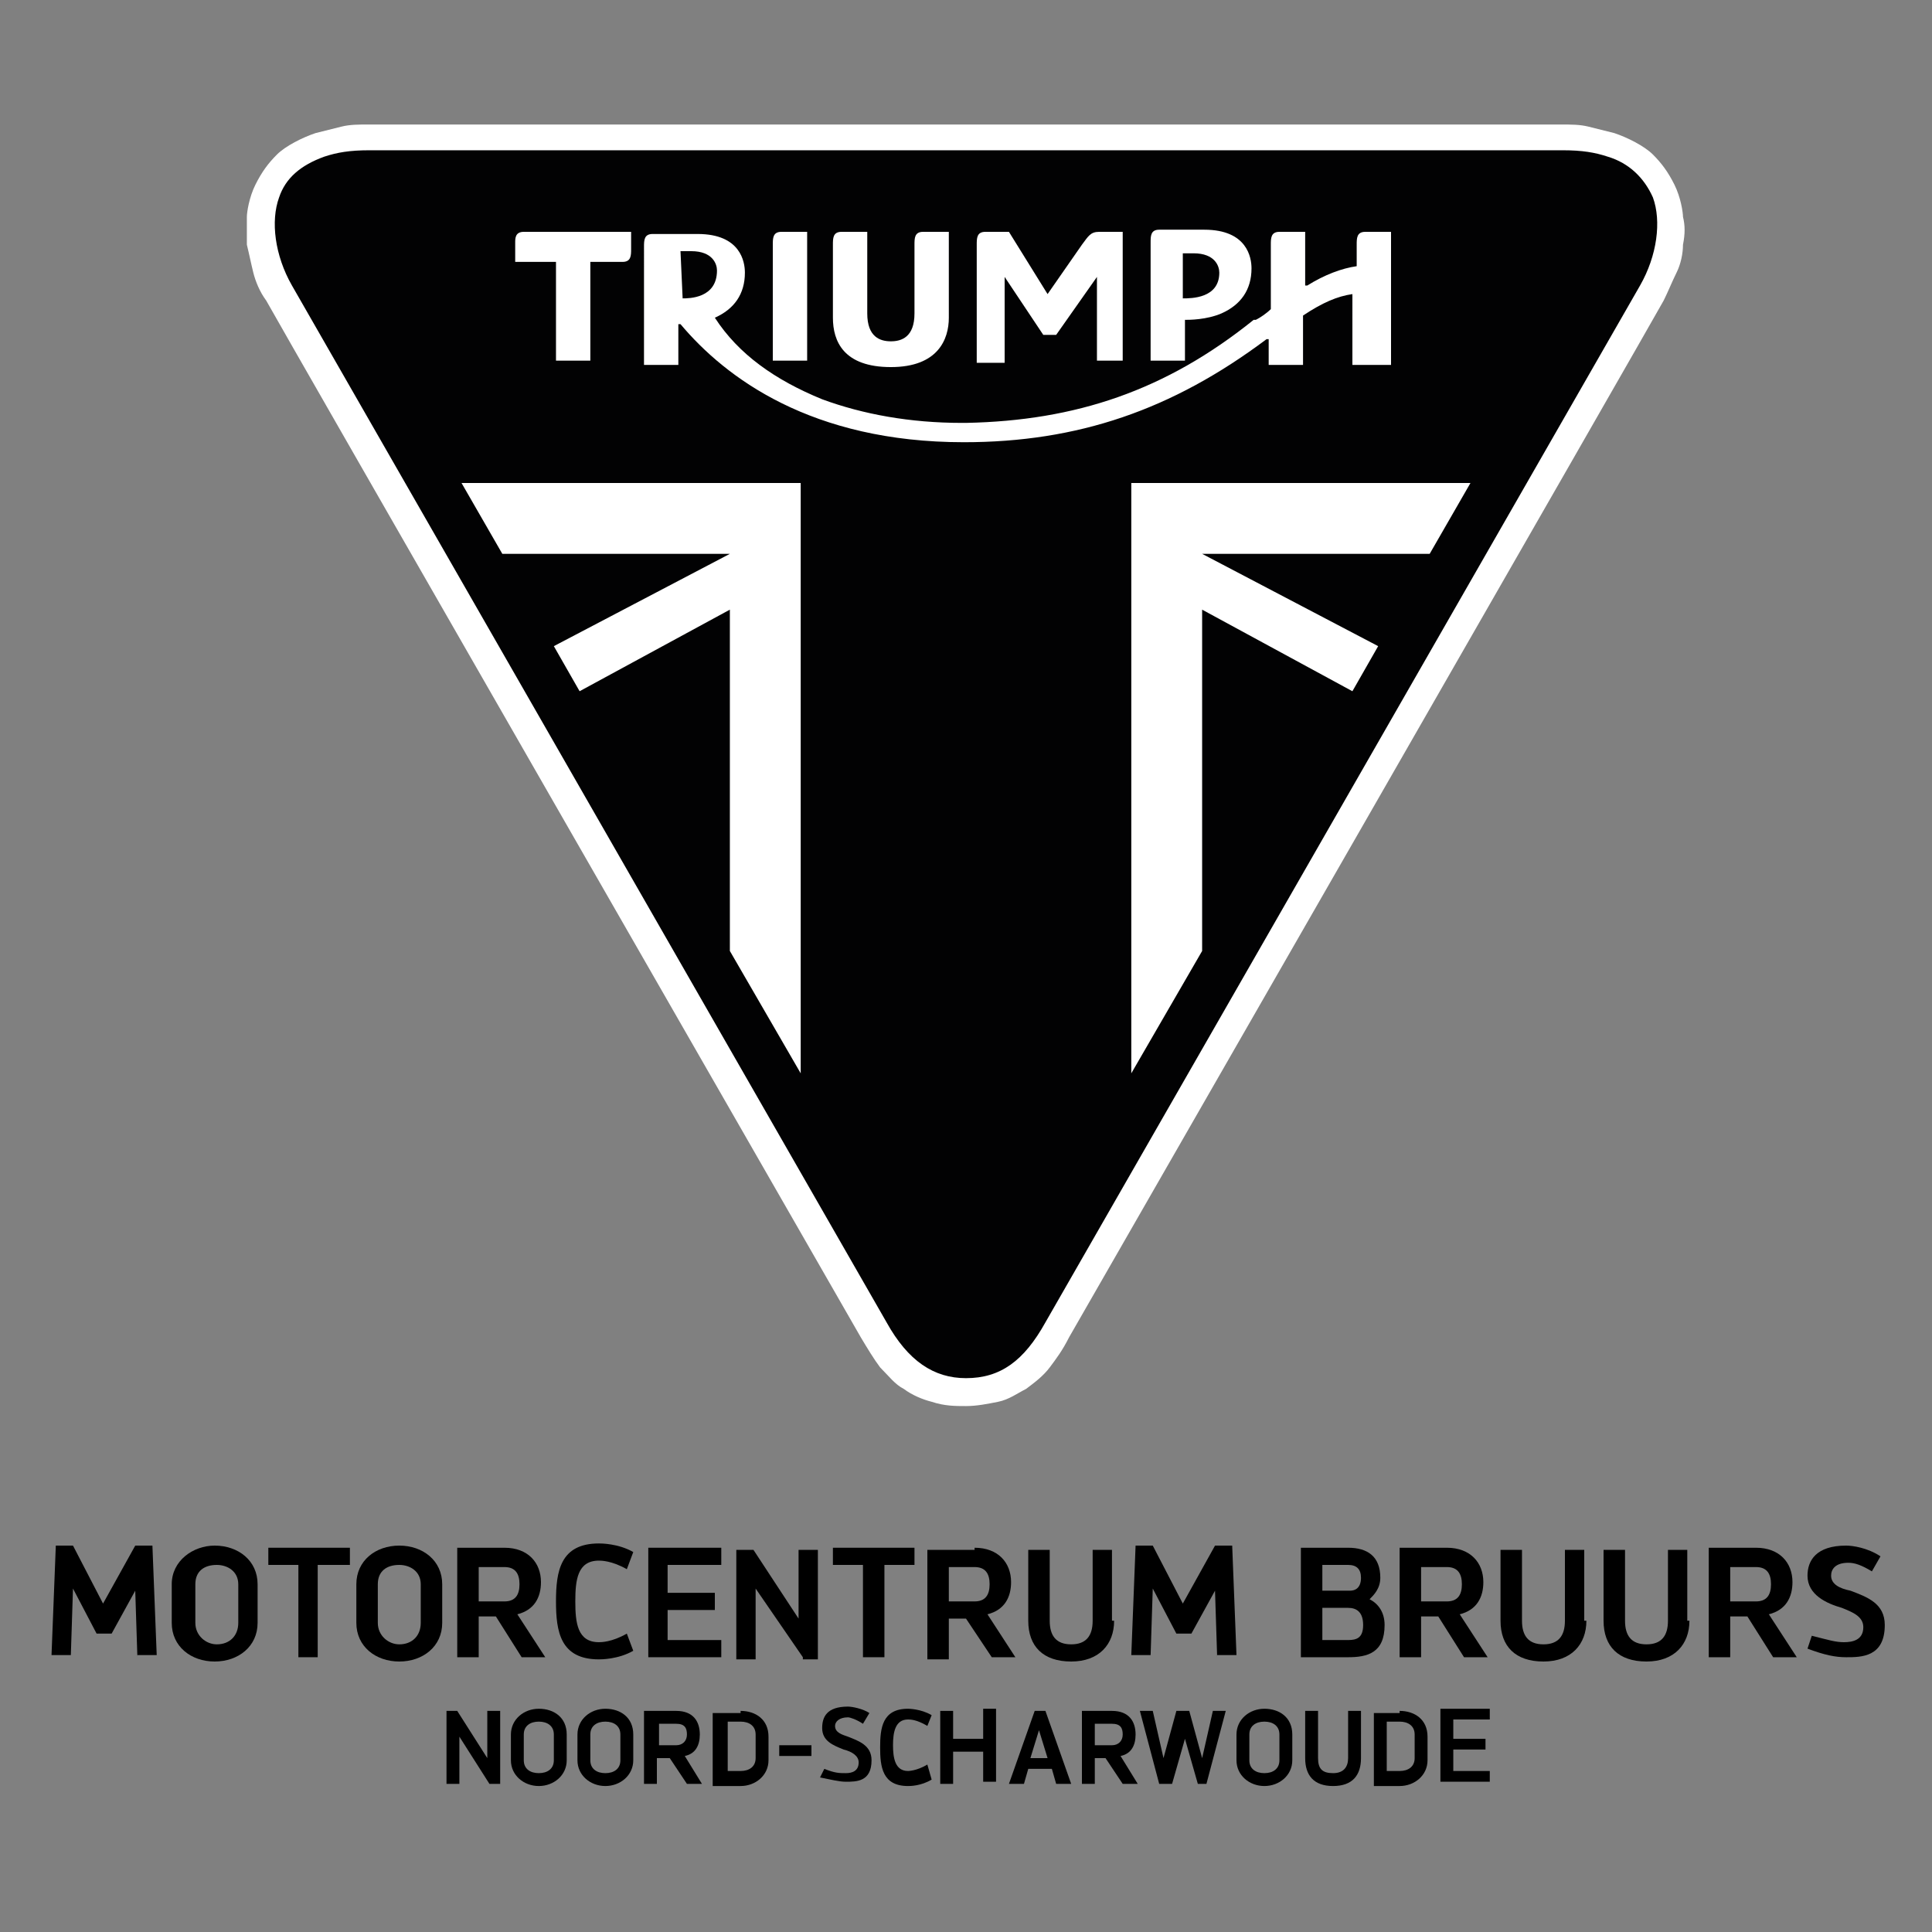 <?xml version="1.0" encoding="utf-8"?>
<!-- Generator: Adobe Illustrator 28.3.0, SVG Export Plug-In . SVG Version: 6.00 Build 0)  -->
<svg version="1.1" id="Layer_1" xmlns="http://www.w3.org/2000/svg" xmlns:xlink="http://www.w3.org/1999/xlink" x="0px" y="0px"
	 viewBox="0 0 90 90" style="enable-background:new 0 0 90 90;" xml:space="preserve">
<rect x="0" y="0" width="90" height="90" fill="#808080" stroke="none"/>
<style type="text/css">
	.st0{fill:#FFFFFF;}
	.st1{fill:#020203;}
</style>
<g>
	<path class="st0" d="M45,65.5c0.5,0,1-0.1,1.5-0.2s0.9-0.4,1.3-0.6c0.4-0.3,0.8-0.6,1.1-1c0.3-0.4,0.6-0.8,0.9-1.4
		c0,0,27.5-47.9,27.7-48.3c0.2-0.4,0.4-0.9,0.6-1.3c0.2-0.4,0.3-0.9,0.3-1.3c0.1-0.5,0.1-0.9,0-1.3c0-0.2-0.1-0.9-0.4-1.5
		c-0.3-0.6-0.6-1-1-1.4s-1.2-0.8-1.8-1C74.8,6.1,74.4,6,74,5.9c-0.4-0.1-0.8-0.1-1.3-0.1H17.2c-0.5,0-0.9,0-1.3,0.1
		c-0.4,0.1-0.8,0.2-1.2,0.3c-0.6,0.2-1.4,0.6-1.8,1c-0.4,0.4-0.7,0.8-1,1.4c-0.3,0.6-0.4,1.3-0.4,1.5c0,0.4,0,0.9,0,1.3
		c0.1,0.4,0.2,0.9,0.3,1.3c0.1,0.4,0.3,0.9,0.6,1.3c0.2,0.4,27.7,48.3,27.7,48.3c0.3,0.5,0.6,1,0.9,1.4c0.4,0.4,0.7,0.8,1.1,1
		c0.4,0.3,0.9,0.5,1.3,0.6C44,65.5,44.5,65.5,45,65.5z"/>
	<path class="st1" d="M17.2,7c-0.9,0-1.5,0.1-2.1,0.3c-1.1,0.4-1.8,1-2.1,1.9c-0.4,1.1-0.2,2.7,0.6,4.1l27.7,48.3
		c1,1.8,2.2,2.6,3.7,2.6c1.6,0,2.7-0.8,3.7-2.6l27.7-48.3c0.8-1.4,1-3,0.6-4.1c-0.4-0.9-1.1-1.6-2.1-1.9C74.3,7.1,73.7,7,72.8,7
		C72.8,7,17.2,7,17.2,7z"/>
	<polygon class="st0" points="68.5,22.5 66.6,25.8 56,25.8 64.2,30.1 63,32.2 56,28.4 56,44.3 52.7,50 52.7,22.5 	"/>
	<polygon class="st0" points="21.5,22.5 23.4,25.8 34,25.8 25.8,30.1 27,32.2 34,28.4 34,44.3 37.3,50 37.3,22.5 	"/>
	<g>
		<path class="st0" d="M52.3,16.8v-6h-1.1c-0.4,0-0.5,0.2-0.8,0.6l-1.6,2.3L47,10.8h-1.1c-0.4,0-0.4,0.3-0.4,0.6v5.5h1.3v-4l1.8,2.7
			h0.6l1.9-2.7v3.9H52.3z"/>
		<path class="st0" d="M55.2,14.9c0.2,0,1,0,1.7-0.3c0.9-0.4,1.4-1.1,1.4-2.1c0-0.5-0.2-1.8-2.2-1.8H54c-0.4,0-0.4,0.3-0.4,0.6v5.5
			h1.6L55.2,14.9L55.2,14.9L55.2,14.9 M55.1,13.9v-2.1h0.5c1,0,1.2,0.6,1.2,0.9C56.8,13.9,55.5,13.9,55.1,13.9
			C55.2,13.9,55.2,13.9,55.1,13.9L55.1,13.9z"/>
		<path class="st0" d="M44.2,10.8H43c-0.4,0-0.4,0.3-0.4,0.6v3.2c0,1.1-0.6,1.3-1.1,1.3s-1.1-0.2-1.1-1.3v-3.8h-1.2
			c-0.4,0-0.4,0.3-0.4,0.6v3.4c0,1.1,0.5,2.3,2.7,2.3s2.7-1.3,2.7-2.3V10.8z"/>
		<path class="st0" d="M36,16.8h1.6v-6h-1.2c-0.4,0-0.4,0.3-0.4,0.6C36,11.4,36,16.8,36,16.8z"/>
		<path class="st0" d="M64.8,16.8v-6h-1.2c-0.4,0-0.4,0.3-0.4,0.6v1l0,0c-0.7,0.1-1.5,0.4-2.3,0.9h-0.1v-2.5h-1.2
			c-0.4,0-0.4,0.3-0.4,0.6v3l0,0c-0.2,0.2-0.5,0.4-0.7,0.5h-0.1c-4.1,3.3-8.3,4.7-13.4,4.8c-0.1,0-0.1,0-0.2,0
			c-2.4,0-4.6-0.4-6.5-1.1c-2.2-0.9-3.9-2.1-5-3.8l0,0l0,0c0.9-0.4,1.4-1.1,1.4-2.1c0-0.5-0.2-1.8-2.2-1.8h-2.1
			c-0.4,0-0.4,0.3-0.4,0.6V17h1.6v-1.9l0,0c0,0,0,0,0.1,0l0,0l0,0c2.1,2.5,6.1,5.5,13.2,5.5c5.3,0,9.7-1.5,14.1-4.8h0.1V17h1.6v-2.3
			l0,0c0.9-0.6,1.6-0.9,2.3-1l0,0V17h1.8V16.8z M31.8,13.9L31.8,13.9L31.8,13.9l-0.1-2.2h0.5c1,0,1.2,0.6,1.2,0.9
			C33.4,13.9,32.1,13.9,31.8,13.9"/>
		<path class="st0" d="M29.4,10.8h-5c-0.4,0-0.4,0.3-0.4,0.5v0.9h1.9v4.6h1.6v-4.6H29c0.4,0,0.4-0.3,0.4-0.6V10.8z"/>
	</g>
</g>
<g>
	<path d="M6.4,77.2l-0.1-3.1l-1.1,2H4.5l-1.1-2.1l-0.1,3.1H2.4l0.2-5.1h0.8l1.4,2.7l1.5-2.7h0.8l0.2,5.1H6.4z"/>
	<path d="M8,73.8C8,72.7,9,72,10,72c1.1,0,2,0.7,2,1.8v1.8c0,1.1-0.9,1.8-2,1.8c-1.1,0-2-0.7-2-1.8V73.8z M11.1,73.8
		c0-0.6-0.5-0.9-1-0.9c-0.6,0-1,0.3-1,0.9v1.8c0,0.6,0.5,1,1,1c0.6,0,1-0.4,1-1V73.8z"/>
	<path d="M14.8,72.9v4.3h-0.9v-4.3h-1.4v-0.8h3.8v0.8H14.8z"/>
	<path d="M16.6,73.8c0-1.1,0.9-1.8,2-1.8c1.1,0,2,0.7,2,1.8v1.8c0,1.1-0.9,1.8-2,1.8c-1.1,0-2-0.7-2-1.8V73.8z M19.6,73.8
		c0-0.6-0.5-0.9-1-0.9c-0.6,0-1,0.3-1,0.9v1.8c0,0.6,0.5,1,1,1c0.6,0,1-0.4,1-1V73.8z"/>
	<path d="M23.5,72.1c1.1,0,1.7,0.7,1.7,1.6c0,0.7-0.3,1.3-1.1,1.5l1.3,2h-1.1l-1.2-1.9h-0.8v1.9h-1v-5.1H23.5z M22.3,74.6h1.2
		c0.5,0,0.7-0.3,0.7-0.8c0-0.5-0.2-0.8-0.7-0.8h-1.2V74.6z"/>
	<path d="M29.5,76.9c-0.7,0.4-1.5,0.4-1.6,0.4c-1.8,0-2-1.3-2-2.7c0-1.4,0.2-2.7,2-2.7c0.1,0,0.9,0,1.6,0.4l-0.3,0.8
		c-0.7-0.4-1.2-0.4-1.3-0.4c-1,0-1.1,0.9-1.1,1.9s0.1,1.9,1.1,1.9c0.1,0,0.6,0,1.3-0.4L29.5,76.9z"/>
	<path d="M31.1,72.9v1.3h2.2V75h-2.2v1.4h2.5v0.8h-3.4v-5.1h3.4v0.8H31.1z"/>
	<path d="M37.4,77.2L35.2,74v3.3h-0.9v-5.1h0.8l2.1,3.2v-3.2h0.9v5.1H37.4z"/>
	<path d="M41.2,72.9v4.3h-1v-4.3h-1.4v-0.8h3.8v0.8H41.2z"/>
	<path d="M45.4,72.1c1.1,0,1.7,0.7,1.7,1.6c0,0.7-0.3,1.3-1.1,1.5l1.3,2h-1.1L45,75.4h-0.8v1.9h-1v-5.1H45.4z M44.2,74.6h1.2
		c0.5,0,0.7-0.3,0.7-0.8c0-0.5-0.2-0.8-0.7-0.8h-1.2V74.6z"/>
	<path d="M51.9,75.5c0,1.1-0.7,1.9-2,1.9c-1.3,0-2-0.7-2-1.9v-3.3h1v3.3c0,0.7,0.3,1.1,1,1.1c0.7,0,1-0.4,1-1.1v-3.3h0.9V75.5z"/>
	<path d="M56.7,77.2l-0.1-3.1l-1.1,2h-0.7l-1.1-2.1l-0.1,3.1h-0.9l0.2-5.1h0.8l1.4,2.7l1.5-2.7h0.8l0.2,5.1H56.7z"/>
	<path d="M62.8,72.1c0.9,0,1.5,0.4,1.5,1.4c0,0.5-0.3,0.8-0.5,1c0.4,0.2,0.7,0.6,0.7,1.2c0,1.3-0.8,1.5-1.7,1.5h-2.2v-5.1L62.8,72.1
		z M61.6,74.1h1.3c0.2,0,0.5-0.1,0.5-0.6c0-0.4-0.2-0.6-0.6-0.6h-1.2V74.1z M61.6,76.4h1.2c0.4,0,0.7-0.1,0.7-0.7
		c0-0.6-0.3-0.8-0.7-0.8h-1.2V76.4z"/>
	<path d="M67.4,72.1c1.1,0,1.7,0.7,1.7,1.6c0,0.7-0.3,1.3-1.1,1.5l1.3,2h-1.1l-1.2-1.9h-0.8v1.9h-1v-5.1H67.4z M66.2,74.6h1.2
		c0.5,0,0.7-0.3,0.7-0.8c0-0.5-0.2-0.8-0.7-0.8h-1.2V74.6z"/>
	<path d="M73.9,75.5c0,1.1-0.7,1.9-2,1.9c-1.3,0-2-0.7-2-1.9v-3.3h1v3.3c0,0.7,0.3,1.1,1,1.1c0.7,0,1-0.4,1-1.1v-3.3h0.9V75.5z"/>
	<path d="M78.7,75.5c0,1.1-0.7,1.9-2,1.9c-1.3,0-2-0.7-2-1.9v-3.3h1v3.3c0,0.7,0.3,1.1,1,1.1c0.7,0,1-0.4,1-1.1v-3.3h0.9V75.5z"/>
	<path d="M81.8,72.1c1.1,0,1.7,0.7,1.7,1.6c0,0.7-0.3,1.3-1.1,1.5l1.3,2h-1.1l-1.2-1.9h-0.8v1.9h-1v-5.1H81.8z M80.6,74.6h1.2
		c0.5,0,0.7-0.3,0.7-0.8c0-0.5-0.2-0.8-0.7-0.8h-1.2V74.6z"/>
	<path d="M84.4,76.2c0.8,0.2,1.1,0.3,1.5,0.3c0.4,0,0.9-0.1,0.9-0.7c0-0.5-0.5-0.7-1-0.9c-0.7-0.2-1.6-0.6-1.6-1.5
		c0-0.7,0.4-1.4,1.8-1.4c0.3,0,1,0.1,1.6,0.5l-0.4,0.7c-0.5-0.3-0.8-0.4-1.1-0.4c-0.6,0-0.8,0.3-0.8,0.6c0,0.4,0.4,0.6,0.9,0.7
		c0.8,0.3,1.6,0.6,1.6,1.6c0,1.5-1.1,1.5-1.8,1.5c-0.5,0-1-0.1-1.8-0.4L84.4,76.2z"/>
	<path d="M22.8,83.1l-1.4-2.2v2.2h-0.6v-3.4h0.5l1.4,2.2v-2.2h0.6v3.4H22.8z"/>
	<path d="M23.8,80.8c0-0.7,0.6-1.2,1.3-1.2c0.7,0,1.3,0.4,1.3,1.2v1.2c0,0.7-0.6,1.2-1.3,1.2c-0.7,0-1.3-0.5-1.3-1.2V80.8z
		 M25.8,80.8c0-0.4-0.3-0.6-0.7-0.6c-0.4,0-0.7,0.2-0.7,0.6v1.2c0,0.4,0.3,0.6,0.7,0.6c0.4,0,0.7-0.2,0.7-0.6V80.8z"/>
	<path d="M26.9,80.8c0-0.7,0.6-1.2,1.3-1.2c0.7,0,1.3,0.4,1.3,1.2v1.2c0,0.7-0.6,1.2-1.3,1.2c-0.7,0-1.3-0.5-1.3-1.2V80.8z
		 M28.9,80.8c0-0.4-0.3-0.6-0.7-0.6c-0.4,0-0.7,0.2-0.7,0.6v1.2c0,0.4,0.3,0.6,0.7,0.6c0.4,0,0.7-0.2,0.7-0.6V80.8z"/>
	<path d="M31.5,79.7c0.8,0,1.1,0.5,1.1,1.1c0,0.5-0.2,0.9-0.7,1l0.8,1.3H32l-0.8-1.2h-0.6v1.2h-0.6v-3.4H31.5z M30.7,81.3h0.8
		c0.3,0,0.5-0.2,0.5-0.5c0-0.3-0.1-0.5-0.5-0.5h-0.8V81.3z"/>
	<path d="M34.5,79.7c0.7,0,1.3,0.4,1.3,1.2v1.1c0,0.7-0.6,1.2-1.3,1.2h-1.3v-3.4H34.5z M33.9,82.5h0.6c0.4,0,0.7-0.2,0.7-0.6v-1.1
		c0-0.4-0.3-0.6-0.7-0.6h-0.6V82.5z"/>
	<path d="M36.3,81.8v-0.5h1.5v0.5H36.3z"/>
	<path d="M38.4,82.4c0.5,0.2,0.7,0.2,1,0.2c0.3,0,0.6-0.1,0.6-0.5c0-0.3-0.3-0.5-0.7-0.6c-0.5-0.2-1-0.4-1-1c0-0.5,0.2-1,1.2-1
		c0.2,0,0.7,0.1,1,0.3l-0.3,0.5c-0.3-0.2-0.6-0.3-0.7-0.3c-0.4,0-0.6,0.2-0.6,0.4c0,0.3,0.3,0.4,0.6,0.5c0.5,0.2,1.1,0.4,1.1,1.1
		c0,1-0.7,1-1.2,1c-0.3,0-0.7-0.1-1.2-0.2L38.4,82.4z"/>
	<path d="M43.4,82.9c-0.5,0.3-1,0.3-1.1,0.3c-1.2,0-1.3-0.9-1.3-1.8c0-0.9,0.1-1.8,1.3-1.8c0,0,0.6,0,1.1,0.3l-0.2,0.5
		c-0.5-0.3-0.8-0.3-0.9-0.3c-0.6,0-0.7,0.6-0.7,1.2s0.1,1.2,0.7,1.2c0,0,0.4,0,0.9-0.3L43.4,82.9z"/>
	<path d="M45.8,83.1v-1.5h-1.4v1.5h-0.6v-3.4h0.6V81h1.4v-1.4h0.6v3.4H45.8z"/>
	<path d="M49.2,83.1L49,82.4h-1.1l-0.2,0.7h-0.7l1.2-3.4h0.5l1.2,3.4H49.2z M48.8,81.9l-0.4-1.3l-0.4,1.3H48.8z"/>
	<path d="M51.8,79.7c0.8,0,1.1,0.5,1.1,1.1c0,0.5-0.2,0.9-0.7,1l0.8,1.3h-0.7l-0.8-1.2H51v1.2h-0.6v-3.4H51.8z M51,81.3h0.8
		c0.3,0,0.5-0.2,0.5-0.5c0-0.3-0.1-0.5-0.5-0.5H51V81.3z"/>
	<path d="M55.8,83.1l-0.6-2.1l-0.6,2.1H54l-0.9-3.4h0.6l0.5,2.2l0.6-2.2h0.6l0.6,2.2l0.5-2.2h0.6l-0.9,3.4H55.8z"/>
	<path d="M57.6,80.8c0-0.7,0.6-1.2,1.3-1.2c0.7,0,1.3,0.4,1.3,1.2v1.2c0,0.7-0.6,1.2-1.3,1.2c-0.7,0-1.3-0.5-1.3-1.2V80.8z
		 M59.6,80.8c0-0.4-0.3-0.6-0.7-0.6c-0.4,0-0.7,0.2-0.7,0.6v1.2c0,0.4,0.3,0.6,0.7,0.6c0.4,0,0.7-0.2,0.7-0.6V80.8z"/>
	<path d="M63.4,81.9c0,0.8-0.4,1.3-1.3,1.3c-0.9,0-1.3-0.5-1.3-1.3v-2.2h0.6v2.2c0,0.5,0.2,0.7,0.7,0.7c0.5,0,0.7-0.3,0.7-0.7v-2.2
		h0.6V81.9z"/>
	<path d="M65.2,79.7c0.7,0,1.3,0.4,1.3,1.2v1.1c0,0.7-0.6,1.2-1.3,1.2H64v-3.4H65.2z M64.6,82.5h0.6c0.4,0,0.7-0.2,0.7-0.6v-1.1
		c0-0.4-0.3-0.6-0.7-0.6h-0.6V82.5z"/>
	<path d="M67.7,80.2V81h1.5v0.5h-1.5v1h1.7v0.5h-2.3v-3.4h2.3v0.5H67.7z"/>
</g>
</svg>
